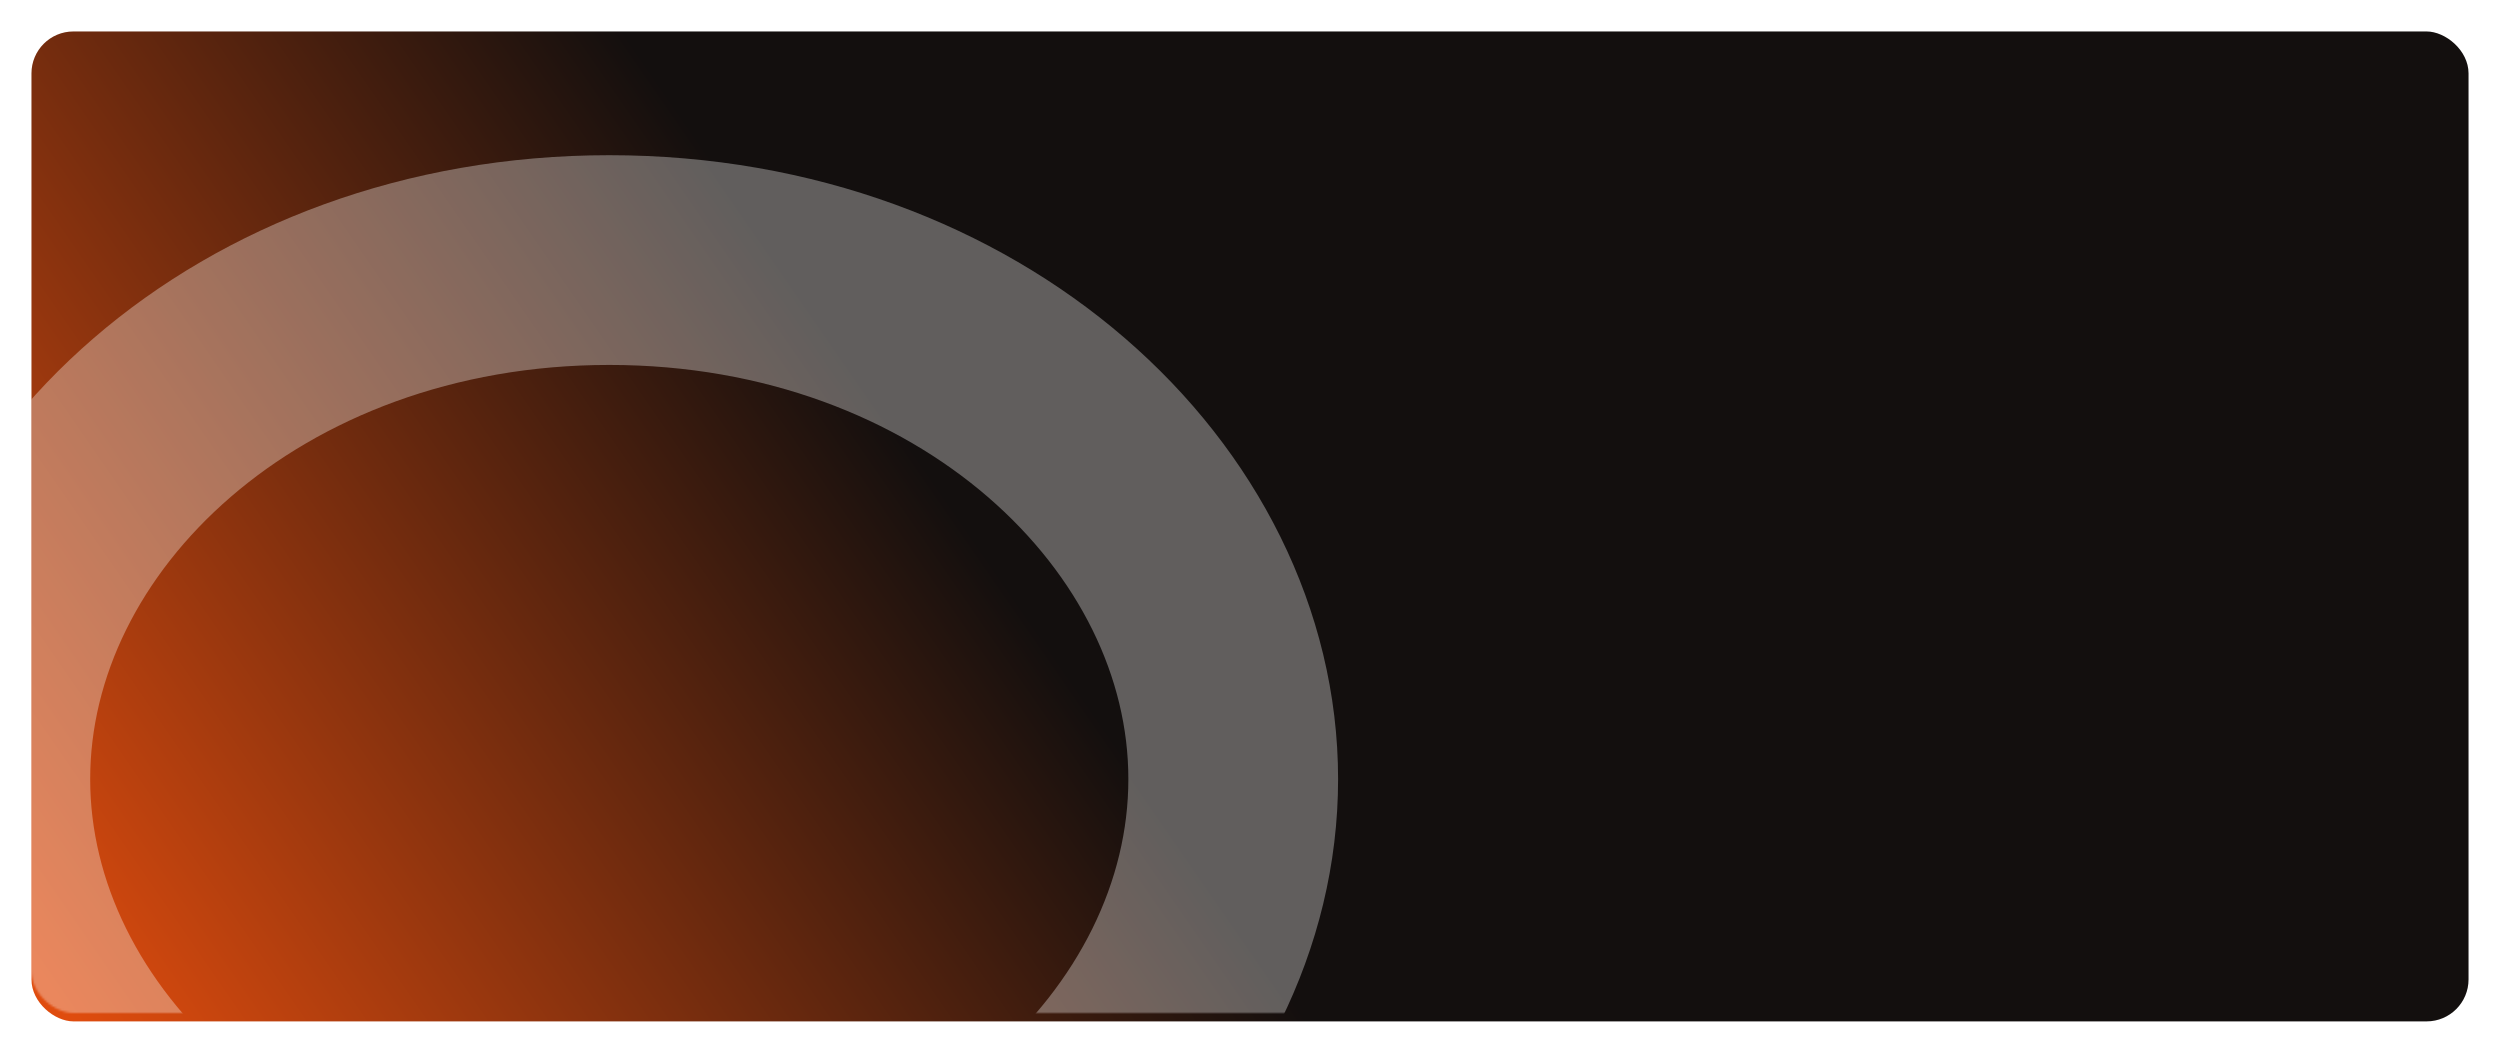 <?xml version="1.0" encoding="UTF-8"?> <svg xmlns="http://www.w3.org/2000/svg" width="1192" height="502" viewBox="0 0 1192 502" fill="none"><g filter="url(#filter0_d_770_92)"><rect width="472" height="1162" rx="20" transform="matrix(0 -1 -1 0 1177 483)" fill="url(#paint0_linear_770_92)"></rect></g><mask id="mask0_770_92" style="mask-type:alpha" maskUnits="userSpaceOnUse" x="15" y="11" width="1162" height="472"><rect width="472" height="1162" rx="20" transform="matrix(0 -1 -1 0 1177 483)" fill="url(#paint1_linear_770_92)"></rect></mask><g mask="url(#mask0_770_92)"><path d="M588 371.5C588 501.186 462.373 619 290.5 619C118.627 619 -7 501.186 -7 371.5C-7 241.814 118.627 124 290.5 124C462.373 124 588 241.814 588 371.5Z" stroke="white" stroke-opacity="0.33" stroke-width="100"></path></g><defs><filter id="filter0_d_770_92" x="0" y="0" width="1192" height="502" filterUnits="userSpaceOnUse" color-interpolation-filters="sRGB"><feFlood flood-opacity="0" result="BackgroundImageFix"></feFlood><feColorMatrix in="SourceAlpha" type="matrix" values="0 0 0 0 0 0 0 0 0 0 0 0 0 0 0 0 0 0 127 0" result="hardAlpha"></feColorMatrix><feMorphology radius="5" operator="dilate" in="SourceAlpha" result="effect1_dropShadow_770_92"></feMorphology><feOffset dy="4"></feOffset><feGaussianBlur stdDeviation="5"></feGaussianBlur><feComposite in2="hardAlpha" operator="out"></feComposite><feColorMatrix type="matrix" values="0 0 0 0 0 0 0 0 0 0 0 0 0 0 0 0 0 0 0.25 0"></feColorMatrix><feBlend mode="normal" in2="BackgroundImageFix" result="effect1_dropShadow_770_92"></feBlend><feBlend mode="normal" in="SourceGraphic" in2="effect1_dropShadow_770_92" result="shape"></feBlend></filter><linearGradient id="paint0_linear_770_92" x1="304.5" y1="764" x2="29.5" y2="1162" gradientUnits="userSpaceOnUse"><stop stop-color="#130F0E"></stop><stop offset="1" stop-color="#DF4C0E"></stop></linearGradient><linearGradient id="paint1_linear_770_92" x1="304.5" y1="764" x2="29.5" y2="1162" gradientUnits="userSpaceOnUse"><stop stop-color="#130F0E"></stop><stop offset="1" stop-color="#DF4C0E"></stop></linearGradient></defs></svg> 
